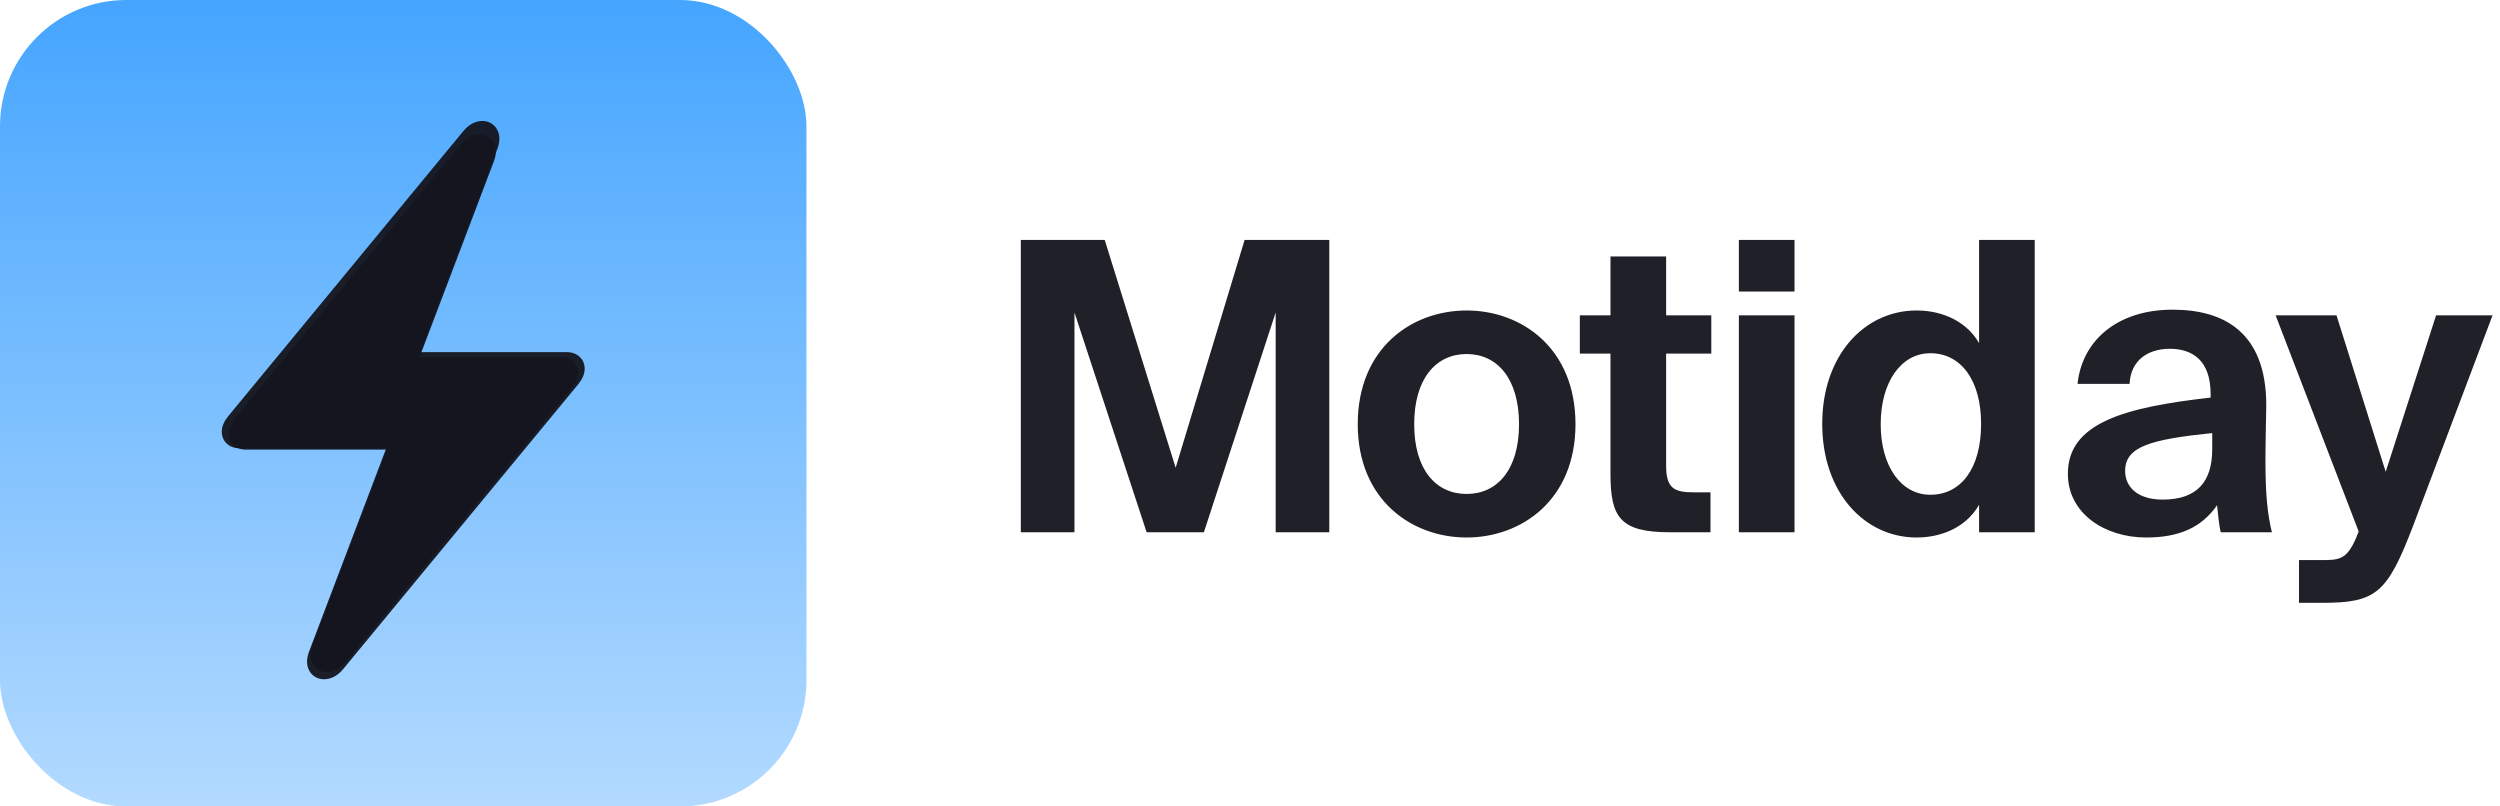 <svg width="155" height="50" viewBox="0 0 155 50" fill="none" xmlns="http://www.w3.org/2000/svg">
<path d="M74.641 33L79.091 19.375V33H82.416V14.875H77.166L72.891 29L68.492 14.875H63.291V33H66.617V19.375L71.091 33H74.641ZM90.93 21.95C92.83 21.95 94.18 23.475 94.18 26.3C94.18 29.125 92.83 30.625 90.93 30.625C89.03 30.625 87.68 29.125 87.68 26.3C87.68 23.475 89.03 21.95 90.93 21.95ZM90.93 33.325C94.33 33.325 97.68 31 97.68 26.3C97.68 21.575 94.33 19.25 90.93 19.25C87.53 19.25 84.18 21.575 84.18 26.3C84.18 31 87.53 33.325 90.93 33.325ZM99.85 19.55H97.95V21.925H99.85V29.375C99.85 32.05 100.425 33 103.525 33H106.05V30.525H105C103.775 30.525 103.3 30.25 103.3 28.875V21.925H106.1V19.55H103.3V15.9H99.85V19.55ZM107.81 19.55V33H111.26V19.55H107.81ZM107.81 14.875V18.075H111.26V14.875H107.81ZM126.153 33V14.875H122.703V21.275C121.978 20 120.528 19.25 118.828 19.25C115.578 19.25 112.978 22.05 112.978 26.275C112.978 30.575 115.628 33.325 118.828 33.325C120.228 33.325 121.828 32.8 122.703 31.3V33H126.153ZM119.678 30.675C117.878 30.675 116.603 28.925 116.603 26.3C116.603 23.675 117.878 21.9 119.678 21.9C121.578 21.9 122.828 23.575 122.828 26.275C122.828 29.05 121.578 30.675 119.678 30.675ZM137.158 27.85C137.158 29.825 136.258 30.975 134.083 30.975C132.508 30.975 131.758 30.175 131.758 29.2C131.758 27.7 133.283 27.25 137.158 26.85V27.85ZM137.458 31.325C137.533 32 137.583 32.575 137.683 33H140.858C140.583 31.875 140.458 30.675 140.458 28.55C140.458 27.35 140.508 25.525 140.508 25.125C140.508 20.6 137.883 19.2 134.708 19.2C131.233 19.2 129.083 21.15 128.808 23.8H132.033C132.108 22.3 133.208 21.625 134.533 21.625C135.933 21.625 137.058 22.35 137.058 24.425V24.65C131.758 25.25 128.208 26.2 128.208 29.375C128.208 31.825 130.483 33.325 133.058 33.325C135.083 33.325 136.483 32.725 137.458 31.325ZM143.988 37.375C147.338 37.375 148.013 36.775 149.613 32.6L154.538 19.55H151.038L147.913 29.25L144.863 19.55H141.088L146.238 32.95L146.088 33.325C145.488 34.75 144.988 34.725 143.838 34.725H142.538V37.375H143.988Z" fill="#14161E" fill-opacity="0.95"/>
<rect width="50" height="50" rx="7.833" fill="url(#paint0_linear_2863_86045)"/>
<path d="M13.75 26.77C13.75 27.359 14.206 27.796 14.865 27.796H23.945L19.171 40.372C18.559 41.939 20.215 42.764 21.27 41.491L35.842 23.835C36.106 23.505 36.25 23.199 36.25 22.857C36.25 22.268 35.794 21.831 35.135 21.831H26.055L30.829 9.255C31.441 7.676 29.785 6.851 28.73 8.124L14.158 25.792C13.894 26.122 13.75 26.428 13.75 26.77Z" fill="#14161E" fill-opacity="0.95"/>
<path d="M14.166 26.89C14.166 27.457 14.605 27.877 15.241 27.877H23.983L19.387 39.987C18.798 41.497 20.392 42.291 21.408 41.066L35.441 24.063C35.695 23.745 35.833 23.45 35.833 23.121C35.833 22.554 35.394 22.134 34.759 22.134H26.016L30.613 10.023C31.202 8.502 29.608 7.708 28.592 8.934L14.559 25.947C14.305 26.265 14.166 26.56 14.166 26.89Z" fill="#14161E" fill-opacity="0.95"/>
<defs>
<linearGradient id="paint0_linear_2863_86045" x1="25" y1="0" x2="25" y2="50" gradientUnits="userSpaceOnUse">
<stop stop-color="#45A5FF"/>
<stop offset="1" stop-color="#B3DAFF"/>
</linearGradient>
</defs>
</svg>
